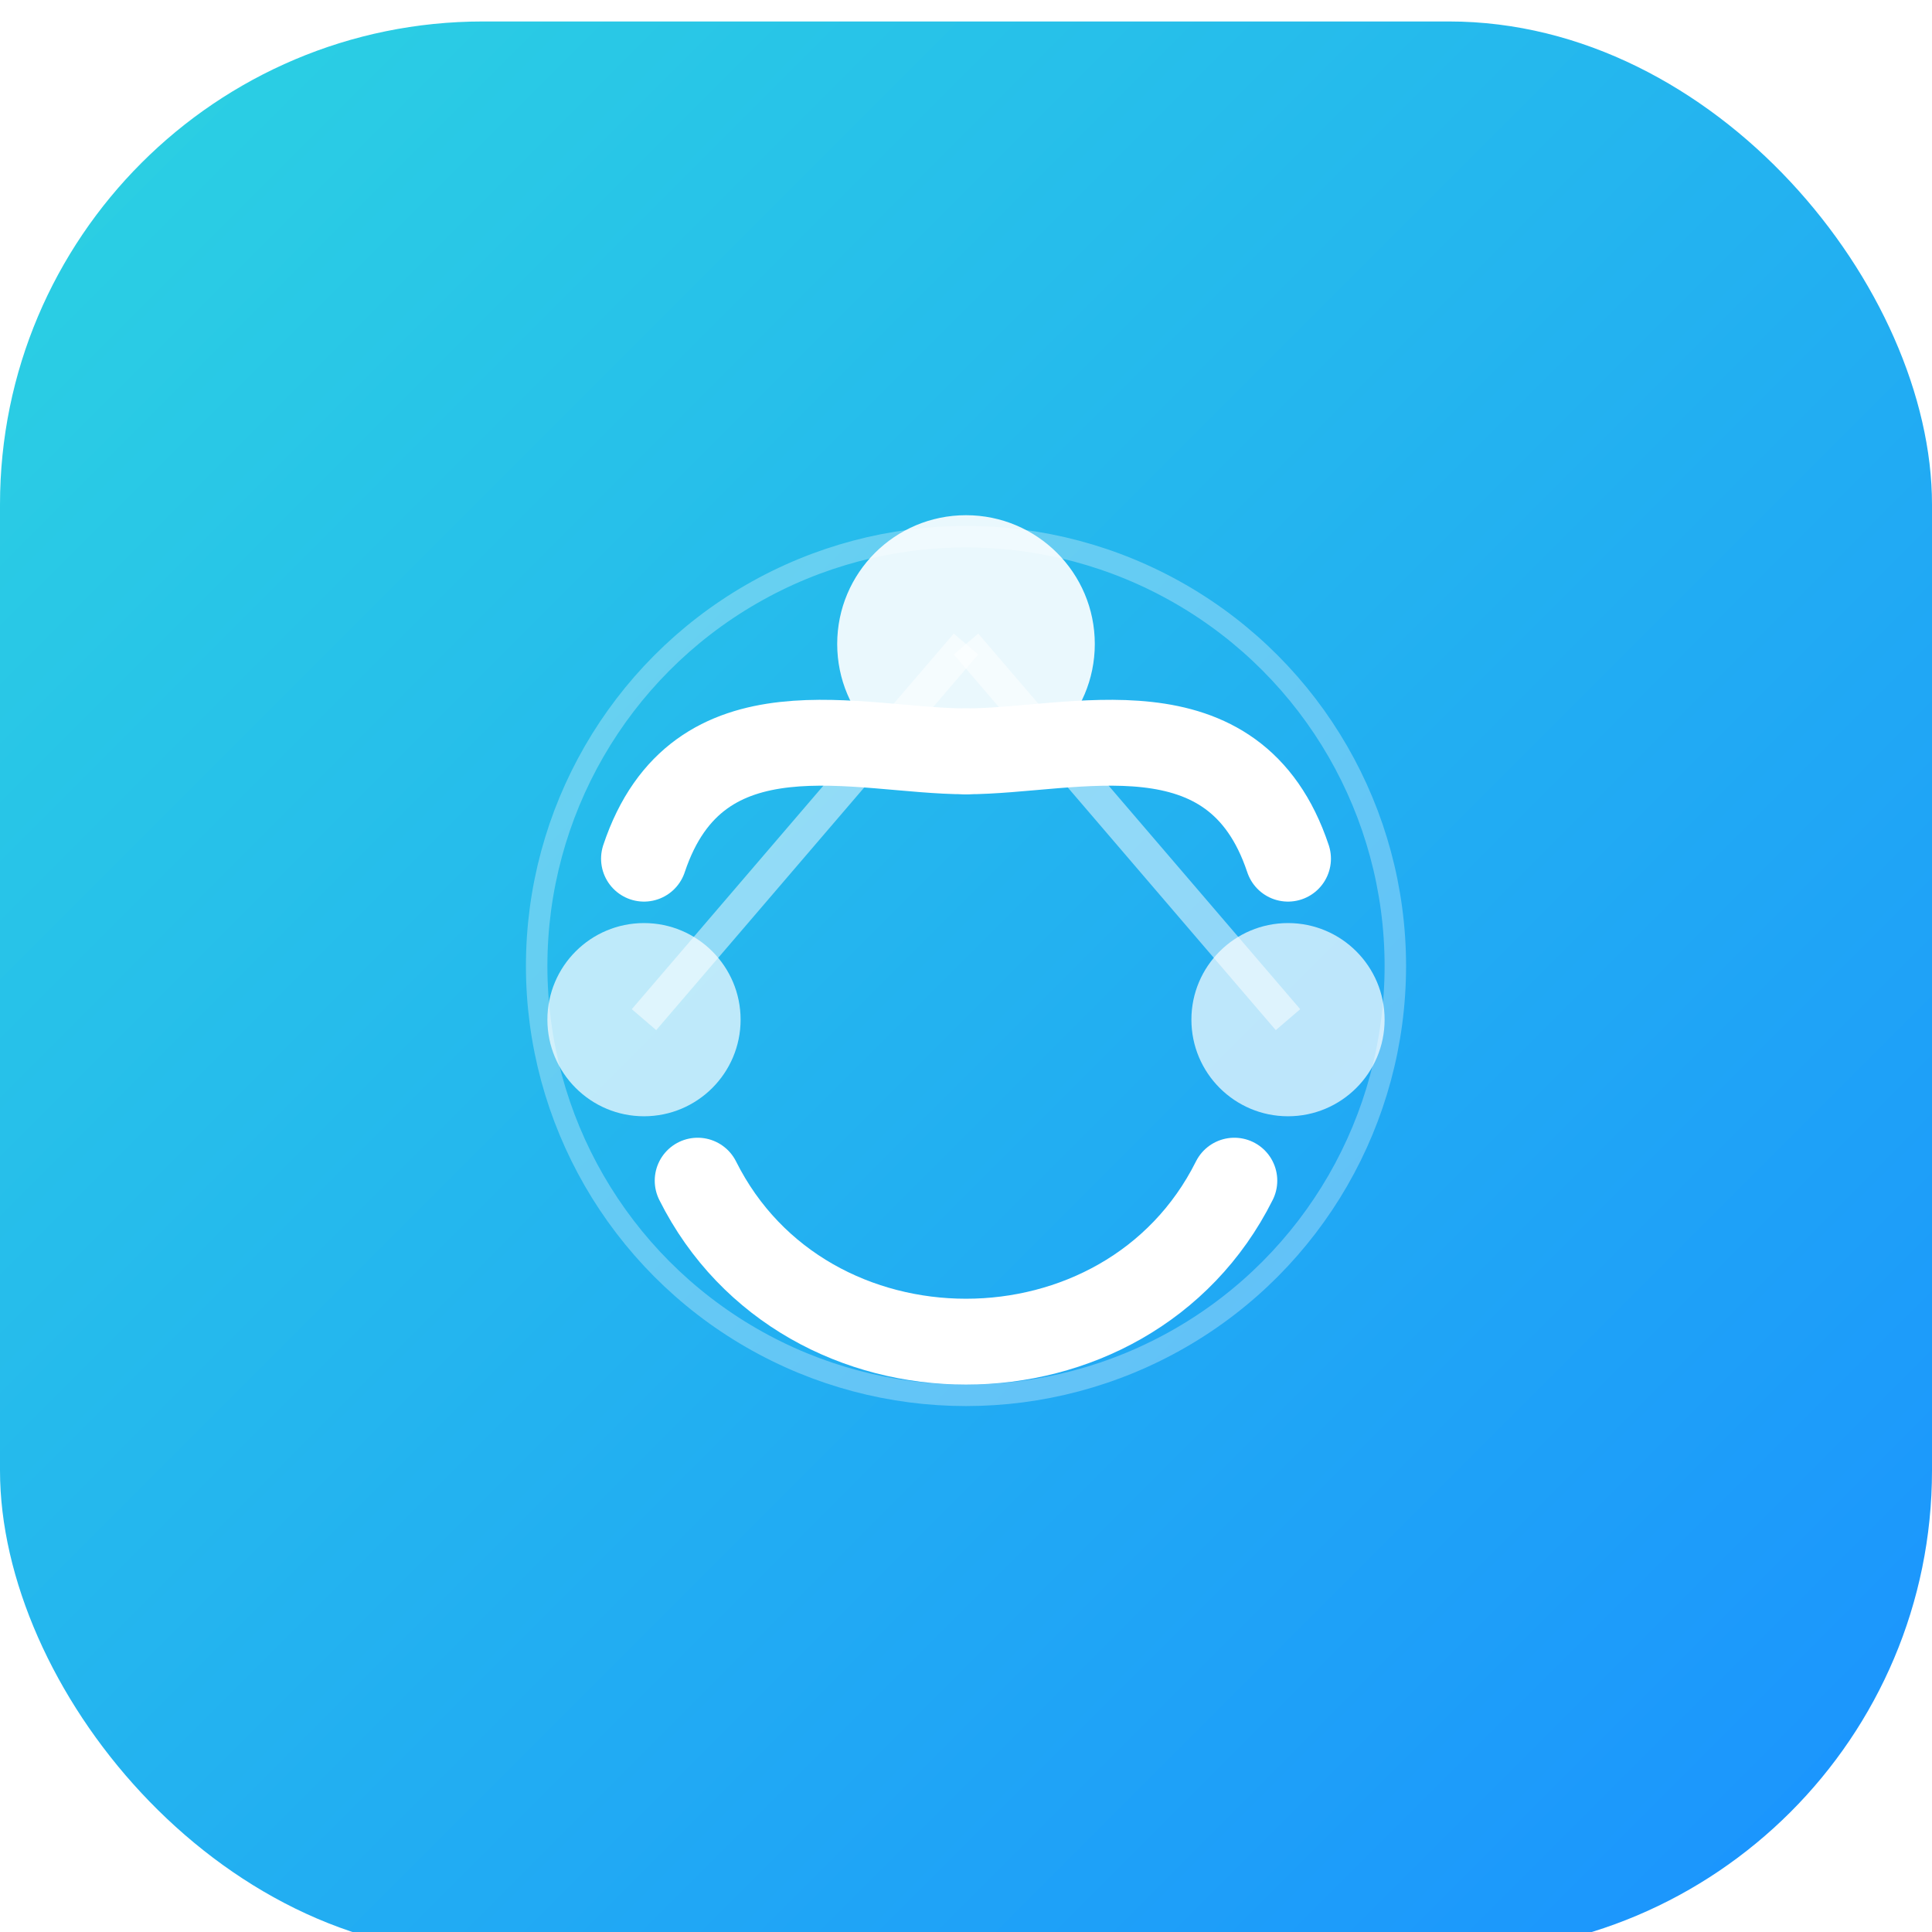 <?xml version="1.0" encoding="UTF-8"?>
<svg width="180" height="180" viewBox="0 0 180 180" xmlns="http://www.w3.org/2000/svg">
  <defs>
    <linearGradient id="gradient" x1="0%" y1="0%" x2="100%" y2="100%">
      <stop offset="0%" stop-color="#2CD3E1"/>
      <stop offset="100%" stop-color="#1A91FF"/>
    </linearGradient>
    <filter id="shadow" x="-20%" y="-20%" width="140%" height="140%">
      <feGaussianBlur stdDeviation="2" result="blur"/>
      <feColorMatrix in="blur" type="matrix" values="0 0 0 0 0  0 0 0 0 0  0 0 0 0 0  0 0 0 0.3 0" result="shadow"/>
      <feOffset in="shadow" dx="0" dy="2" result="shadow"/>
      <feComposite in="SourceGraphic" in2="shadow" operator="over"/>
    </filter>
  </defs>
  
  <!-- Rounded square background for Apple -->
  <rect width="180" height="180" rx="45" fill="url(#gradient)" filter="url(#shadow)"/>
  
  <!-- Abstract face design (different from previous icon) -->
  <path d="M60,80 C65,65 80,70 90,70" stroke="#fff" stroke-width="8" fill="none" stroke-linecap="round"/>
  <path d="M120,80 C115,65 100,70 90,70" stroke="#fff" stroke-width="8" fill="none" stroke-linecap="round"/>
  <path d="M65,110 C75,130 105,130 115,110" stroke="#fff" stroke-width="8" fill="none" stroke-linecap="round"/>
  
  <!-- Tech nodes and connections -->
  <circle cx="90" cy="60" r="12" fill="#fff" opacity="0.9"/>
  <circle cx="60" cy="95" r="9" fill="#fff" opacity="0.7"/>
  <circle cx="120" cy="95" r="9" fill="#fff" opacity="0.7"/>
  
  <!-- Connection lines -->
  <line x1="60" y1="95" x2="90" y2="60" stroke="#fff" stroke-width="3" opacity="0.5"/>
  <line x1="120" y1="95" x2="90" y2="60" stroke="#fff" stroke-width="3" opacity="0.5"/>
  
  <!-- Decorative element -->
  <circle cx="90" cy="90" r="40" stroke="#fff" stroke-width="2" fill="none" opacity="0.3"/>
</svg>
